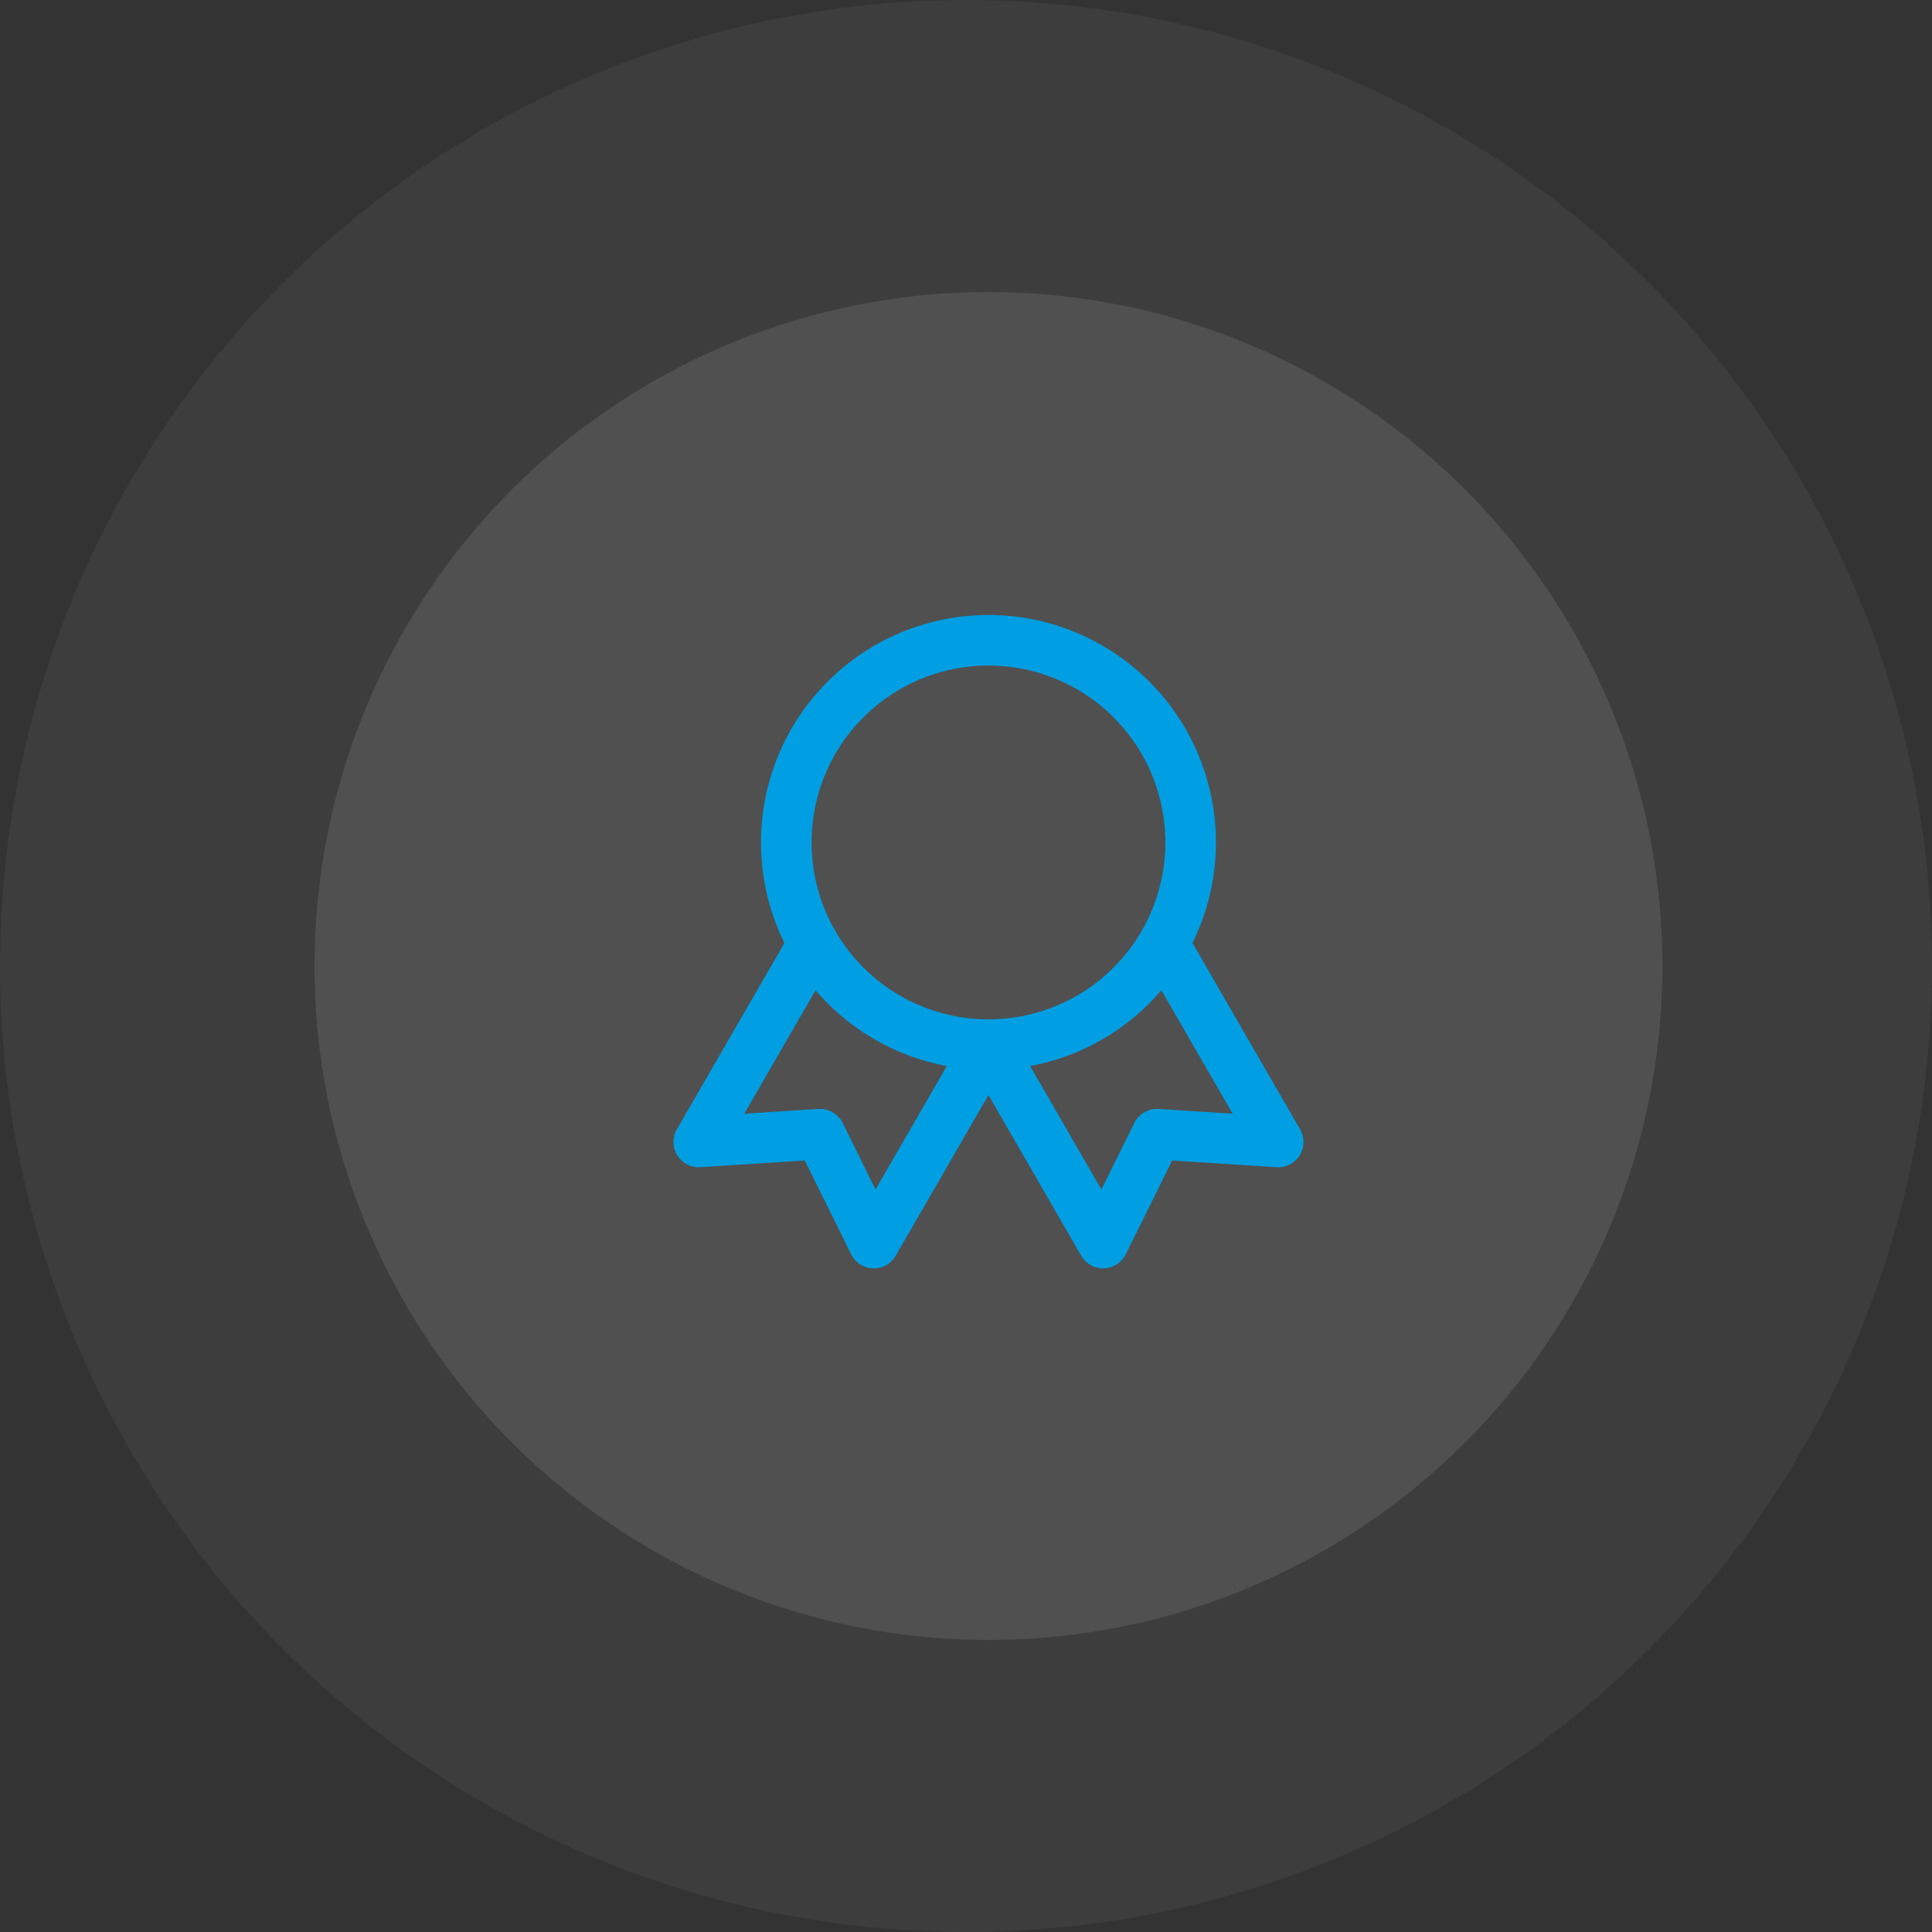 <?xml version="1.0" encoding="UTF-8"?> <svg xmlns="http://www.w3.org/2000/svg" width="43" height="43" viewBox="0 0 43 43" fill="none"><rect x="0" y="0" width="43" height="43" fill="#333333" stroke="none"/><circle cx="21.5" cy="21.5" r="21.5" fill="white" fill-opacity="0.05"></circle><circle cx="22" cy="21.5" r="15" fill="white" fill-opacity="0.1"></circle><path d="M22 23.25C23.194 23.25 24.338 22.776 25.182 21.932C26.026 21.088 26.5 19.944 26.5 18.75C26.5 17.556 26.026 16.412 25.182 15.568C24.338 14.724 23.194 14.25 22 14.25C20.806 14.25 19.662 14.724 18.818 15.568C17.974 16.412 17.5 17.556 17.5 18.75C17.5 19.944 17.974 21.088 18.818 21.932C19.662 22.776 20.806 23.25 22 23.25Z" stroke="#009FE3" stroke-width="1.125" stroke-linecap="round" stroke-linejoin="round"></path><path d="M22.002 23.25L24.552 27.667L25.75 25.243L28.448 25.417L25.898 21" stroke="#009FE3" stroke-width="1.125" stroke-linecap="round" stroke-linejoin="round"></path><path d="M18.102 21L15.552 25.417L18.25 25.243L19.448 27.667L21.998 23.25" stroke="#009FE3" stroke-width="1.125" stroke-linecap="round" stroke-linejoin="round"></path></svg> 